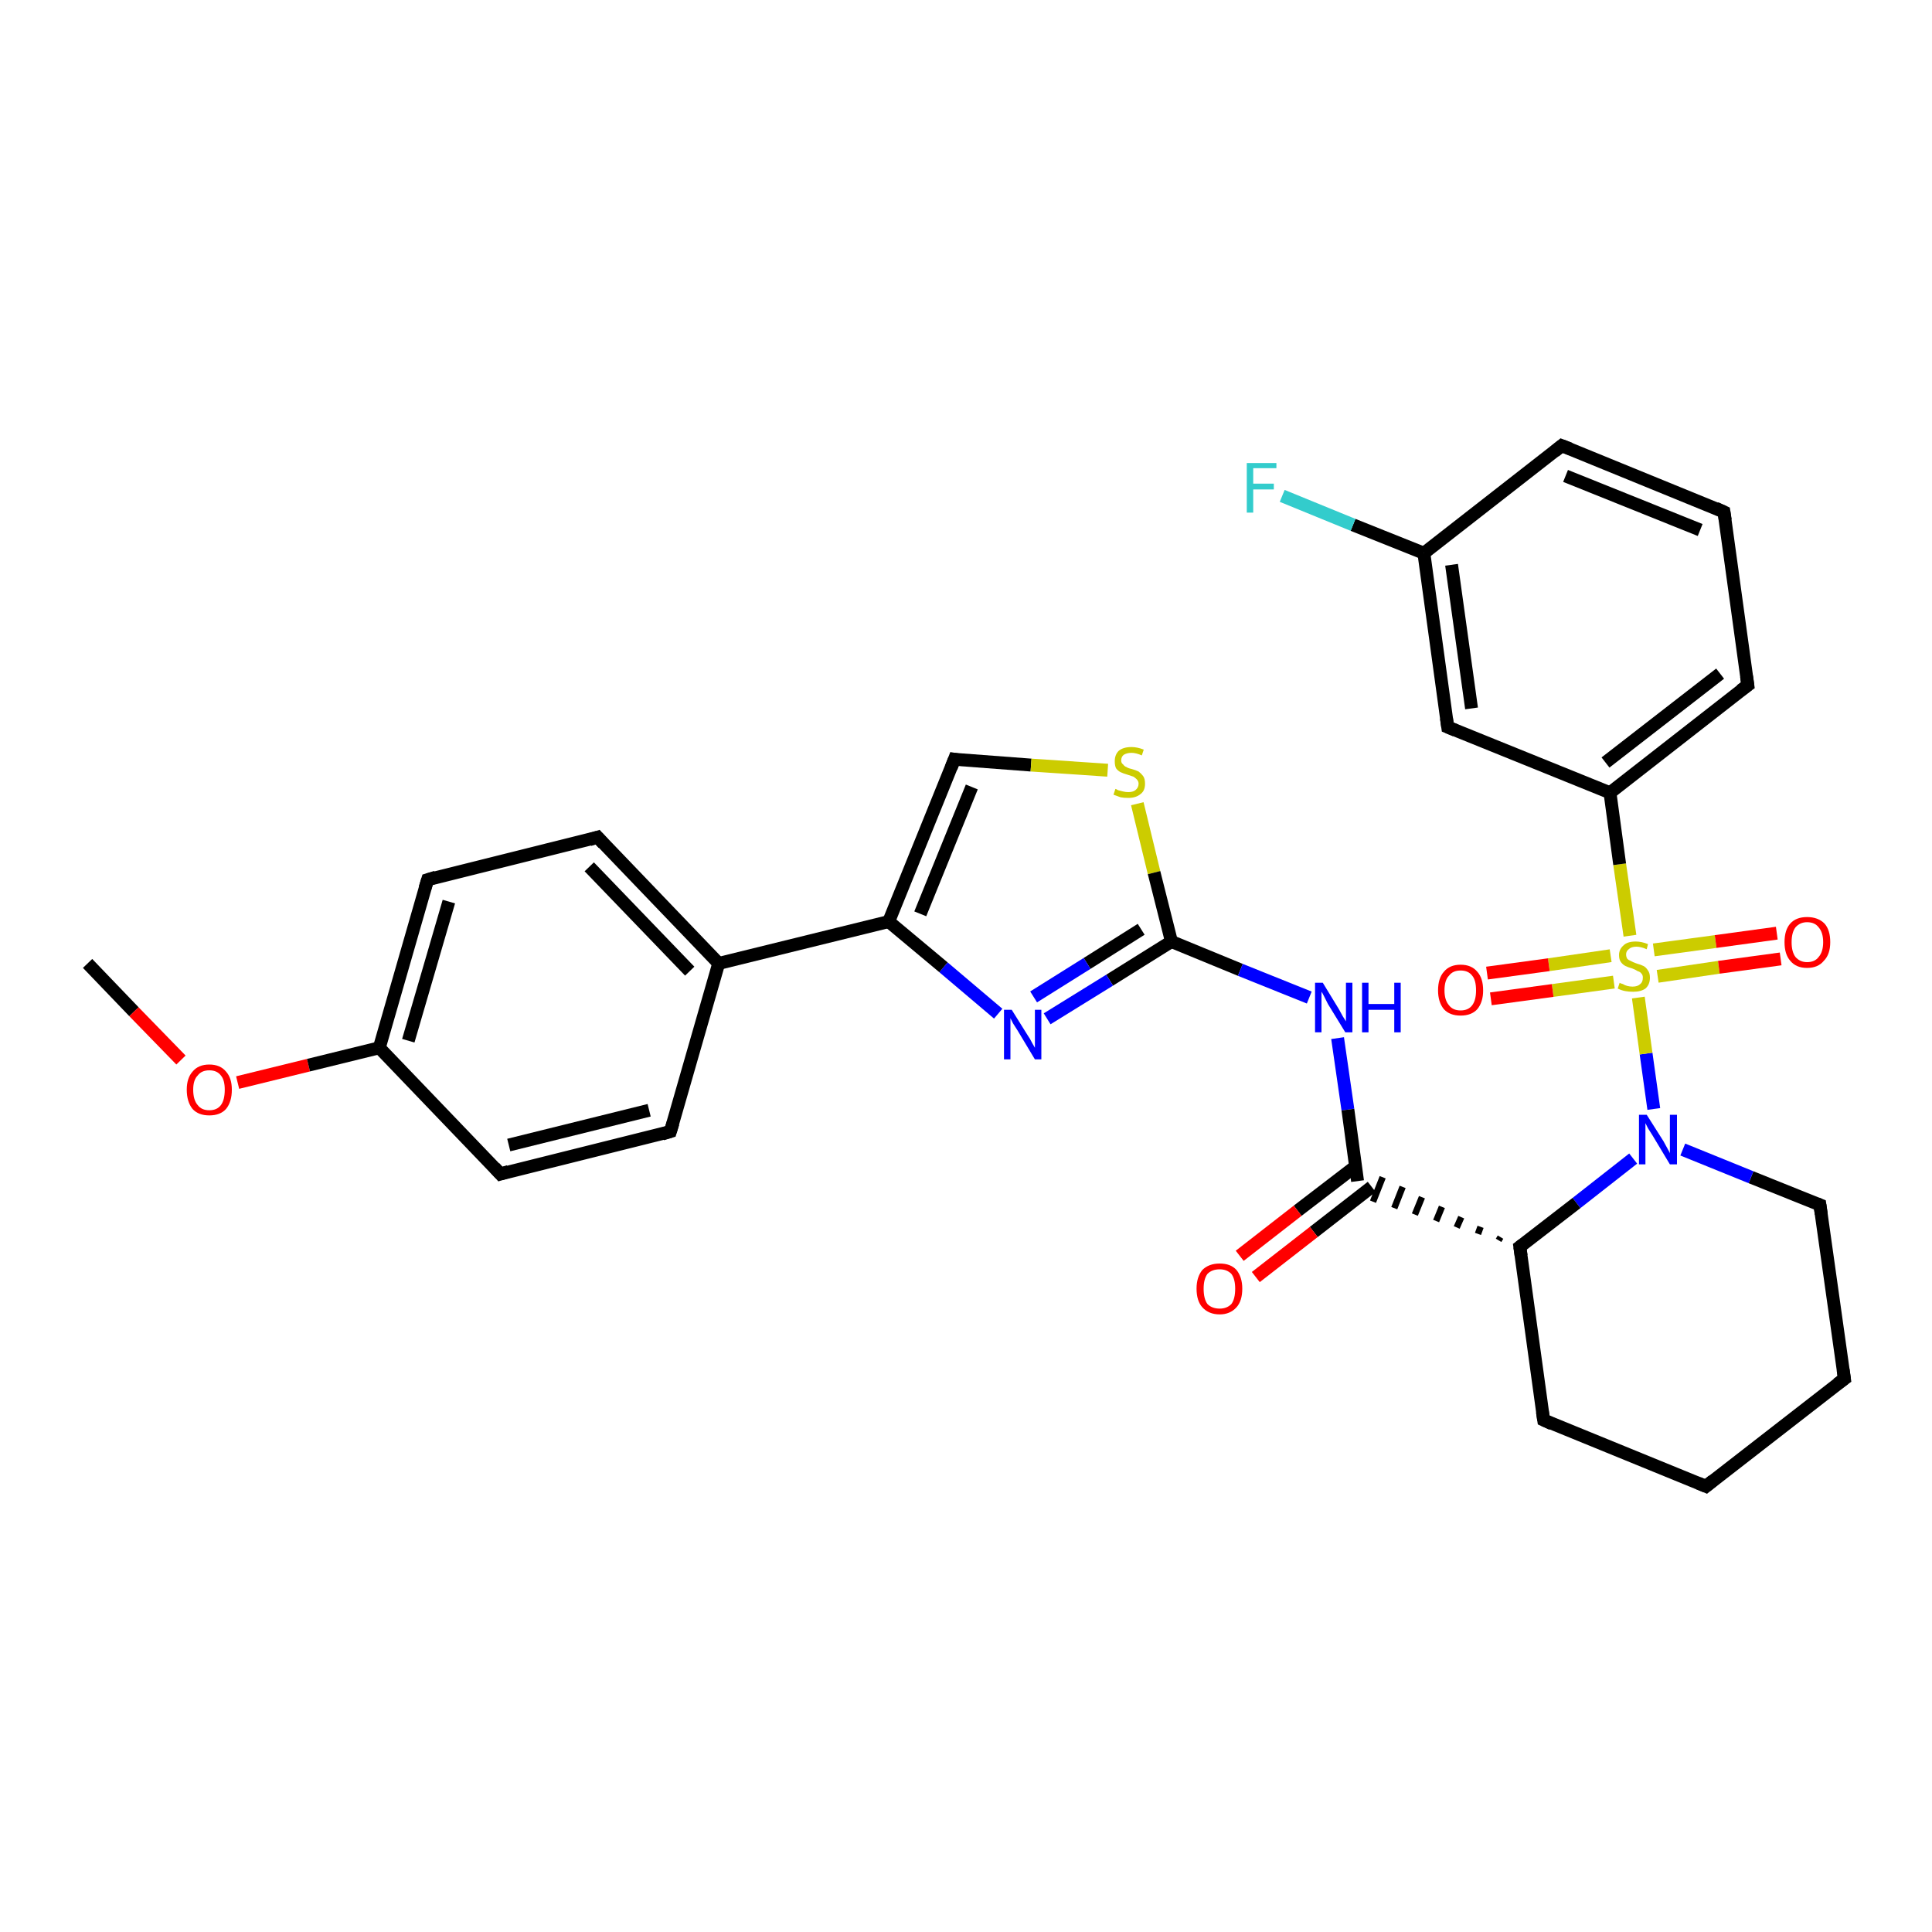 <?xml version='1.0' encoding='iso-8859-1'?>
<svg version='1.1' baseProfile='full'
              xmlns='http://www.w3.org/2000/svg'
                      xmlns:rdkit='http://www.rdkit.org/xml'
                      xmlns:xlink='http://www.w3.org/1999/xlink'
                  xml:space='preserve'
width='300px' height='300px' viewBox='0 0 300 300'>
<!-- END OF HEADER -->
<rect style='opacity:1.0;fill:#FFFFFF;stroke:none' width='300.0' height='300.0' x='0.0' y='0.0'> </rect>
<path class='bond-0 atom-0 atom-1' d='M 13.6,149.6 L 20.8,157.1' style='fill:none;fill-rule:evenodd;stroke:#000000;stroke-width:2.0px;stroke-linecap:butt;stroke-linejoin:miter;stroke-opacity:1' />
<path class='bond-0 atom-0 atom-1' d='M 20.8,157.1 L 28.1,164.6' style='fill:none;fill-rule:evenodd;stroke:#FF0000;stroke-width:2.0px;stroke-linecap:butt;stroke-linejoin:miter;stroke-opacity:1' />
<path class='bond-1 atom-1 atom-2' d='M 36.9,168.1 L 47.9,165.4' style='fill:none;fill-rule:evenodd;stroke:#FF0000;stroke-width:2.0px;stroke-linecap:butt;stroke-linejoin:miter;stroke-opacity:1' />
<path class='bond-1 atom-1 atom-2' d='M 47.9,165.4 L 58.9,162.7' style='fill:none;fill-rule:evenodd;stroke:#000000;stroke-width:2.0px;stroke-linecap:butt;stroke-linejoin:miter;stroke-opacity:1' />
<path class='bond-2 atom-2 atom-3' d='M 58.9,162.7 L 66.4,136.6' style='fill:none;fill-rule:evenodd;stroke:#000000;stroke-width:2.0px;stroke-linecap:butt;stroke-linejoin:miter;stroke-opacity:1' />
<path class='bond-2 atom-2 atom-3' d='M 63.4,161.6 L 69.7,140.0' style='fill:none;fill-rule:evenodd;stroke:#000000;stroke-width:2.0px;stroke-linecap:butt;stroke-linejoin:miter;stroke-opacity:1' />
<path class='bond-3 atom-3 atom-4' d='M 66.4,136.6 L 92.8,130.0' style='fill:none;fill-rule:evenodd;stroke:#000000;stroke-width:2.0px;stroke-linecap:butt;stroke-linejoin:miter;stroke-opacity:1' />
<path class='bond-4 atom-4 atom-5' d='M 92.8,130.0 L 111.6,149.6' style='fill:none;fill-rule:evenodd;stroke:#000000;stroke-width:2.0px;stroke-linecap:butt;stroke-linejoin:miter;stroke-opacity:1' />
<path class='bond-4 atom-4 atom-5' d='M 91.5,134.6 L 107.1,150.8' style='fill:none;fill-rule:evenodd;stroke:#000000;stroke-width:2.0px;stroke-linecap:butt;stroke-linejoin:miter;stroke-opacity:1' />
<path class='bond-5 atom-5 atom-6' d='M 111.6,149.6 L 104.1,175.7' style='fill:none;fill-rule:evenodd;stroke:#000000;stroke-width:2.0px;stroke-linecap:butt;stroke-linejoin:miter;stroke-opacity:1' />
<path class='bond-6 atom-6 atom-7' d='M 104.1,175.7 L 77.7,182.3' style='fill:none;fill-rule:evenodd;stroke:#000000;stroke-width:2.0px;stroke-linecap:butt;stroke-linejoin:miter;stroke-opacity:1' />
<path class='bond-6 atom-6 atom-7' d='M 100.8,172.4 L 79.0,177.8' style='fill:none;fill-rule:evenodd;stroke:#000000;stroke-width:2.0px;stroke-linecap:butt;stroke-linejoin:miter;stroke-opacity:1' />
<path class='bond-7 atom-5 atom-8' d='M 111.6,149.6 L 138.0,143.1' style='fill:none;fill-rule:evenodd;stroke:#000000;stroke-width:2.0px;stroke-linecap:butt;stroke-linejoin:miter;stroke-opacity:1' />
<path class='bond-8 atom-8 atom-9' d='M 138.0,143.1 L 148.2,117.9' style='fill:none;fill-rule:evenodd;stroke:#000000;stroke-width:2.0px;stroke-linecap:butt;stroke-linejoin:miter;stroke-opacity:1' />
<path class='bond-8 atom-8 atom-9' d='M 142.9,141.9 L 150.9,122.2' style='fill:none;fill-rule:evenodd;stroke:#000000;stroke-width:2.0px;stroke-linecap:butt;stroke-linejoin:miter;stroke-opacity:1' />
<path class='bond-9 atom-9 atom-10' d='M 148.2,117.9 L 160.1,118.8' style='fill:none;fill-rule:evenodd;stroke:#000000;stroke-width:2.0px;stroke-linecap:butt;stroke-linejoin:miter;stroke-opacity:1' />
<path class='bond-9 atom-9 atom-10' d='M 160.1,118.8 L 172.0,119.6' style='fill:none;fill-rule:evenodd;stroke:#CCCC00;stroke-width:2.0px;stroke-linecap:butt;stroke-linejoin:miter;stroke-opacity:1' />
<path class='bond-10 atom-10 atom-11' d='M 176.6,124.8 L 179.2,135.5' style='fill:none;fill-rule:evenodd;stroke:#CCCC00;stroke-width:2.0px;stroke-linecap:butt;stroke-linejoin:miter;stroke-opacity:1' />
<path class='bond-10 atom-10 atom-11' d='M 179.2,135.5 L 181.9,146.2' style='fill:none;fill-rule:evenodd;stroke:#000000;stroke-width:2.0px;stroke-linecap:butt;stroke-linejoin:miter;stroke-opacity:1' />
<path class='bond-11 atom-11 atom-12' d='M 181.9,146.2 L 192.6,150.6' style='fill:none;fill-rule:evenodd;stroke:#000000;stroke-width:2.0px;stroke-linecap:butt;stroke-linejoin:miter;stroke-opacity:1' />
<path class='bond-11 atom-11 atom-12' d='M 192.6,150.6 L 203.3,154.9' style='fill:none;fill-rule:evenodd;stroke:#0000FF;stroke-width:2.0px;stroke-linecap:butt;stroke-linejoin:miter;stroke-opacity:1' />
<path class='bond-12 atom-12 atom-13' d='M 207.7,161.2 L 209.3,172.3' style='fill:none;fill-rule:evenodd;stroke:#0000FF;stroke-width:2.0px;stroke-linecap:butt;stroke-linejoin:miter;stroke-opacity:1' />
<path class='bond-12 atom-12 atom-13' d='M 209.3,172.3 L 210.8,183.4' style='fill:none;fill-rule:evenodd;stroke:#000000;stroke-width:2.0px;stroke-linecap:butt;stroke-linejoin:miter;stroke-opacity:1' />
<path class='bond-13 atom-13 atom-14' d='M 210.5,181.1 L 201.5,188.0' style='fill:none;fill-rule:evenodd;stroke:#000000;stroke-width:2.0px;stroke-linecap:butt;stroke-linejoin:miter;stroke-opacity:1' />
<path class='bond-13 atom-13 atom-14' d='M 201.5,188.0 L 192.5,195.0' style='fill:none;fill-rule:evenodd;stroke:#FF0000;stroke-width:2.0px;stroke-linecap:butt;stroke-linejoin:miter;stroke-opacity:1' />
<path class='bond-13 atom-13 atom-14' d='M 213.0,184.3 L 204.0,191.3' style='fill:none;fill-rule:evenodd;stroke:#000000;stroke-width:2.0px;stroke-linecap:butt;stroke-linejoin:miter;stroke-opacity:1' />
<path class='bond-13 atom-13 atom-14' d='M 204.0,191.3 L 195.0,198.3' style='fill:none;fill-rule:evenodd;stroke:#FF0000;stroke-width:2.0px;stroke-linecap:butt;stroke-linejoin:miter;stroke-opacity:1' />
<path class='bond-14 atom-15 atom-13' d='M 233.0,192.1 L 232.7,192.6' style='fill:none;fill-rule:evenodd;stroke:#000000;stroke-width:1.0px;stroke-linecap:butt;stroke-linejoin:miter;stroke-opacity:1' />
<path class='bond-14 atom-15 atom-13' d='M 229.9,190.5 L 229.5,191.6' style='fill:none;fill-rule:evenodd;stroke:#000000;stroke-width:1.0px;stroke-linecap:butt;stroke-linejoin:miter;stroke-opacity:1' />
<path class='bond-14 atom-15 atom-13' d='M 226.9,189.0 L 226.2,190.6' style='fill:none;fill-rule:evenodd;stroke:#000000;stroke-width:1.0px;stroke-linecap:butt;stroke-linejoin:miter;stroke-opacity:1' />
<path class='bond-14 atom-15 atom-13' d='M 223.9,187.4 L 223.0,189.6' style='fill:none;fill-rule:evenodd;stroke:#000000;stroke-width:1.0px;stroke-linecap:butt;stroke-linejoin:miter;stroke-opacity:1' />
<path class='bond-14 atom-15 atom-13' d='M 220.8,185.9 L 219.7,188.6' style='fill:none;fill-rule:evenodd;stroke:#000000;stroke-width:1.0px;stroke-linecap:butt;stroke-linejoin:miter;stroke-opacity:1' />
<path class='bond-14 atom-15 atom-13' d='M 217.8,184.3 L 216.5,187.6' style='fill:none;fill-rule:evenodd;stroke:#000000;stroke-width:1.0px;stroke-linecap:butt;stroke-linejoin:miter;stroke-opacity:1' />
<path class='bond-14 atom-15 atom-13' d='M 214.7,182.8 L 213.2,186.6' style='fill:none;fill-rule:evenodd;stroke:#000000;stroke-width:1.0px;stroke-linecap:butt;stroke-linejoin:miter;stroke-opacity:1' />
<path class='bond-15 atom-15 atom-16' d='M 236.0,193.6 L 239.7,220.5' style='fill:none;fill-rule:evenodd;stroke:#000000;stroke-width:2.0px;stroke-linecap:butt;stroke-linejoin:miter;stroke-opacity:1' />
<path class='bond-16 atom-16 atom-17' d='M 239.7,220.5 L 264.9,230.8' style='fill:none;fill-rule:evenodd;stroke:#000000;stroke-width:2.0px;stroke-linecap:butt;stroke-linejoin:miter;stroke-opacity:1' />
<path class='bond-17 atom-17 atom-18' d='M 264.9,230.8 L 286.4,214.1' style='fill:none;fill-rule:evenodd;stroke:#000000;stroke-width:2.0px;stroke-linecap:butt;stroke-linejoin:miter;stroke-opacity:1' />
<path class='bond-18 atom-18 atom-19' d='M 286.4,214.1 L 282.6,187.1' style='fill:none;fill-rule:evenodd;stroke:#000000;stroke-width:2.0px;stroke-linecap:butt;stroke-linejoin:miter;stroke-opacity:1' />
<path class='bond-19 atom-19 atom-20' d='M 282.6,187.1 L 271.9,182.8' style='fill:none;fill-rule:evenodd;stroke:#000000;stroke-width:2.0px;stroke-linecap:butt;stroke-linejoin:miter;stroke-opacity:1' />
<path class='bond-19 atom-19 atom-20' d='M 271.9,182.8 L 261.3,178.5' style='fill:none;fill-rule:evenodd;stroke:#0000FF;stroke-width:2.0px;stroke-linecap:butt;stroke-linejoin:miter;stroke-opacity:1' />
<path class='bond-20 atom-20 atom-21' d='M 256.8,172.2 L 255.6,163.6' style='fill:none;fill-rule:evenodd;stroke:#0000FF;stroke-width:2.0px;stroke-linecap:butt;stroke-linejoin:miter;stroke-opacity:1' />
<path class='bond-20 atom-20 atom-21' d='M 255.6,163.6 L 254.4,154.9' style='fill:none;fill-rule:evenodd;stroke:#CCCC00;stroke-width:2.0px;stroke-linecap:butt;stroke-linejoin:miter;stroke-opacity:1' />
<path class='bond-21 atom-21 atom-22' d='M 250.1,148.4 L 240.5,149.8' style='fill:none;fill-rule:evenodd;stroke:#CCCC00;stroke-width:2.0px;stroke-linecap:butt;stroke-linejoin:miter;stroke-opacity:1' />
<path class='bond-21 atom-21 atom-22' d='M 240.5,149.8 L 230.9,151.1' style='fill:none;fill-rule:evenodd;stroke:#FF0000;stroke-width:2.0px;stroke-linecap:butt;stroke-linejoin:miter;stroke-opacity:1' />
<path class='bond-21 atom-21 atom-22' d='M 250.6,152.5 L 241.1,153.8' style='fill:none;fill-rule:evenodd;stroke:#CCCC00;stroke-width:2.0px;stroke-linecap:butt;stroke-linejoin:miter;stroke-opacity:1' />
<path class='bond-21 atom-21 atom-22' d='M 241.1,153.8 L 231.5,155.1' style='fill:none;fill-rule:evenodd;stroke:#FF0000;stroke-width:2.0px;stroke-linecap:butt;stroke-linejoin:miter;stroke-opacity:1' />
<path class='bond-22 atom-21 atom-23' d='M 257.4,151.6 L 266.9,150.2' style='fill:none;fill-rule:evenodd;stroke:#CCCC00;stroke-width:2.0px;stroke-linecap:butt;stroke-linejoin:miter;stroke-opacity:1' />
<path class='bond-22 atom-21 atom-23' d='M 266.9,150.2 L 276.5,148.9' style='fill:none;fill-rule:evenodd;stroke:#FF0000;stroke-width:2.0px;stroke-linecap:butt;stroke-linejoin:miter;stroke-opacity:1' />
<path class='bond-22 atom-21 atom-23' d='M 256.8,147.5 L 266.4,146.2' style='fill:none;fill-rule:evenodd;stroke:#CCCC00;stroke-width:2.0px;stroke-linecap:butt;stroke-linejoin:miter;stroke-opacity:1' />
<path class='bond-22 atom-21 atom-23' d='M 266.4,146.2 L 275.9,144.9' style='fill:none;fill-rule:evenodd;stroke:#FF0000;stroke-width:2.0px;stroke-linecap:butt;stroke-linejoin:miter;stroke-opacity:1' />
<path class='bond-23 atom-21 atom-24' d='M 253.1,145.3 L 251.5,134.2' style='fill:none;fill-rule:evenodd;stroke:#CCCC00;stroke-width:2.0px;stroke-linecap:butt;stroke-linejoin:miter;stroke-opacity:1' />
<path class='bond-23 atom-21 atom-24' d='M 251.5,134.2 L 250.0,123.1' style='fill:none;fill-rule:evenodd;stroke:#000000;stroke-width:2.0px;stroke-linecap:butt;stroke-linejoin:miter;stroke-opacity:1' />
<path class='bond-24 atom-24 atom-25' d='M 250.0,123.1 L 271.4,106.4' style='fill:none;fill-rule:evenodd;stroke:#000000;stroke-width:2.0px;stroke-linecap:butt;stroke-linejoin:miter;stroke-opacity:1' />
<path class='bond-24 atom-24 atom-25' d='M 249.3,118.4 L 267.1,104.6' style='fill:none;fill-rule:evenodd;stroke:#000000;stroke-width:2.0px;stroke-linecap:butt;stroke-linejoin:miter;stroke-opacity:1' />
<path class='bond-25 atom-25 atom-26' d='M 271.4,106.4 L 267.7,79.5' style='fill:none;fill-rule:evenodd;stroke:#000000;stroke-width:2.0px;stroke-linecap:butt;stroke-linejoin:miter;stroke-opacity:1' />
<path class='bond-26 atom-26 atom-27' d='M 267.7,79.5 L 242.5,69.2' style='fill:none;fill-rule:evenodd;stroke:#000000;stroke-width:2.0px;stroke-linecap:butt;stroke-linejoin:miter;stroke-opacity:1' />
<path class='bond-26 atom-26 atom-27' d='M 264.0,82.3 L 243.1,73.9' style='fill:none;fill-rule:evenodd;stroke:#000000;stroke-width:2.0px;stroke-linecap:butt;stroke-linejoin:miter;stroke-opacity:1' />
<path class='bond-27 atom-27 atom-28' d='M 242.5,69.2 L 221.1,85.9' style='fill:none;fill-rule:evenodd;stroke:#000000;stroke-width:2.0px;stroke-linecap:butt;stroke-linejoin:miter;stroke-opacity:1' />
<path class='bond-28 atom-28 atom-29' d='M 221.1,85.9 L 210.1,81.5' style='fill:none;fill-rule:evenodd;stroke:#000000;stroke-width:2.0px;stroke-linecap:butt;stroke-linejoin:miter;stroke-opacity:1' />
<path class='bond-28 atom-28 atom-29' d='M 210.1,81.5 L 199.1,77.0' style='fill:none;fill-rule:evenodd;stroke:#33CCCC;stroke-width:2.0px;stroke-linecap:butt;stroke-linejoin:miter;stroke-opacity:1' />
<path class='bond-29 atom-28 atom-30' d='M 221.1,85.9 L 224.8,112.9' style='fill:none;fill-rule:evenodd;stroke:#000000;stroke-width:2.0px;stroke-linecap:butt;stroke-linejoin:miter;stroke-opacity:1' />
<path class='bond-29 atom-28 atom-30' d='M 225.4,87.7 L 228.5,110.0' style='fill:none;fill-rule:evenodd;stroke:#000000;stroke-width:2.0px;stroke-linecap:butt;stroke-linejoin:miter;stroke-opacity:1' />
<path class='bond-30 atom-11 atom-31' d='M 181.9,146.2 L 172.3,152.2' style='fill:none;fill-rule:evenodd;stroke:#000000;stroke-width:2.0px;stroke-linecap:butt;stroke-linejoin:miter;stroke-opacity:1' />
<path class='bond-30 atom-11 atom-31' d='M 172.3,152.2 L 162.6,158.2' style='fill:none;fill-rule:evenodd;stroke:#0000FF;stroke-width:2.0px;stroke-linecap:butt;stroke-linejoin:miter;stroke-opacity:1' />
<path class='bond-30 atom-11 atom-31' d='M 177.2,144.3 L 168.8,149.6' style='fill:none;fill-rule:evenodd;stroke:#000000;stroke-width:2.0px;stroke-linecap:butt;stroke-linejoin:miter;stroke-opacity:1' />
<path class='bond-30 atom-11 atom-31' d='M 168.8,149.6 L 160.5,154.8' style='fill:none;fill-rule:evenodd;stroke:#0000FF;stroke-width:2.0px;stroke-linecap:butt;stroke-linejoin:miter;stroke-opacity:1' />
<path class='bond-31 atom-7 atom-2' d='M 77.7,182.3 L 58.9,162.7' style='fill:none;fill-rule:evenodd;stroke:#000000;stroke-width:2.0px;stroke-linecap:butt;stroke-linejoin:miter;stroke-opacity:1' />
<path class='bond-32 atom-31 atom-8' d='M 155.0,157.4 L 146.5,150.2' style='fill:none;fill-rule:evenodd;stroke:#0000FF;stroke-width:2.0px;stroke-linecap:butt;stroke-linejoin:miter;stroke-opacity:1' />
<path class='bond-32 atom-31 atom-8' d='M 146.5,150.2 L 138.0,143.1' style='fill:none;fill-rule:evenodd;stroke:#000000;stroke-width:2.0px;stroke-linecap:butt;stroke-linejoin:miter;stroke-opacity:1' />
<path class='bond-33 atom-20 atom-15' d='M 253.6,179.9 L 244.8,186.8' style='fill:none;fill-rule:evenodd;stroke:#0000FF;stroke-width:2.0px;stroke-linecap:butt;stroke-linejoin:miter;stroke-opacity:1' />
<path class='bond-33 atom-20 atom-15' d='M 244.8,186.8 L 236.0,193.6' style='fill:none;fill-rule:evenodd;stroke:#000000;stroke-width:2.0px;stroke-linecap:butt;stroke-linejoin:miter;stroke-opacity:1' />
<path class='bond-34 atom-30 atom-24' d='M 224.8,112.9 L 250.0,123.1' style='fill:none;fill-rule:evenodd;stroke:#000000;stroke-width:2.0px;stroke-linecap:butt;stroke-linejoin:miter;stroke-opacity:1' />
<path d='M 66.0,137.9 L 66.4,136.6 L 67.7,136.2' style='fill:none;stroke:#000000;stroke-width:2.0px;stroke-linecap:butt;stroke-linejoin:miter;stroke-opacity:1;' />
<path d='M 91.5,130.4 L 92.8,130.0 L 93.7,131.0' style='fill:none;stroke:#000000;stroke-width:2.0px;stroke-linecap:butt;stroke-linejoin:miter;stroke-opacity:1;' />
<path d='M 104.5,174.4 L 104.1,175.7 L 102.8,176.1' style='fill:none;stroke:#000000;stroke-width:2.0px;stroke-linecap:butt;stroke-linejoin:miter;stroke-opacity:1;' />
<path d='M 79.0,181.9 L 77.7,182.3 L 76.8,181.3' style='fill:none;stroke:#000000;stroke-width:2.0px;stroke-linecap:butt;stroke-linejoin:miter;stroke-opacity:1;' />
<path d='M 147.7,119.2 L 148.2,117.9 L 148.8,118.0' style='fill:none;stroke:#000000;stroke-width:2.0px;stroke-linecap:butt;stroke-linejoin:miter;stroke-opacity:1;' />
<path d='M 236.2,195.0 L 236.0,193.6 L 236.4,193.3' style='fill:none;stroke:#000000;stroke-width:2.0px;stroke-linecap:butt;stroke-linejoin:miter;stroke-opacity:1;' />
<path d='M 239.5,219.2 L 239.7,220.5 L 241.0,221.1' style='fill:none;stroke:#000000;stroke-width:2.0px;stroke-linecap:butt;stroke-linejoin:miter;stroke-opacity:1;' />
<path d='M 263.7,230.3 L 264.9,230.8 L 266.0,229.9' style='fill:none;stroke:#000000;stroke-width:2.0px;stroke-linecap:butt;stroke-linejoin:miter;stroke-opacity:1;' />
<path d='M 285.3,214.9 L 286.4,214.1 L 286.2,212.7' style='fill:none;stroke:#000000;stroke-width:2.0px;stroke-linecap:butt;stroke-linejoin:miter;stroke-opacity:1;' />
<path d='M 282.8,188.5 L 282.6,187.1 L 282.1,186.9' style='fill:none;stroke:#000000;stroke-width:2.0px;stroke-linecap:butt;stroke-linejoin:miter;stroke-opacity:1;' />
<path d='M 270.3,107.2 L 271.4,106.4 L 271.2,105.0' style='fill:none;stroke:#000000;stroke-width:2.0px;stroke-linecap:butt;stroke-linejoin:miter;stroke-opacity:1;' />
<path d='M 267.9,80.8 L 267.7,79.5 L 266.4,78.9' style='fill:none;stroke:#000000;stroke-width:2.0px;stroke-linecap:butt;stroke-linejoin:miter;stroke-opacity:1;' />
<path d='M 243.8,69.7 L 242.5,69.2 L 241.4,70.1' style='fill:none;stroke:#000000;stroke-width:2.0px;stroke-linecap:butt;stroke-linejoin:miter;stroke-opacity:1;' />
<path d='M 224.6,111.5 L 224.8,112.9 L 226.0,113.4' style='fill:none;stroke:#000000;stroke-width:2.0px;stroke-linecap:butt;stroke-linejoin:miter;stroke-opacity:1;' />
<path class='atom-1' d='M 29.0 169.2
Q 29.0 167.4, 29.9 166.4
Q 30.8 165.3, 32.5 165.3
Q 34.2 165.3, 35.1 166.4
Q 36.0 167.4, 36.0 169.2
Q 36.0 171.1, 35.1 172.2
Q 34.2 173.2, 32.5 173.2
Q 30.8 173.2, 29.9 172.2
Q 29.0 171.1, 29.0 169.2
M 32.5 172.4
Q 33.7 172.4, 34.3 171.6
Q 34.9 170.8, 34.9 169.2
Q 34.9 167.7, 34.3 167.0
Q 33.7 166.2, 32.5 166.2
Q 31.3 166.2, 30.7 167.0
Q 30.0 167.7, 30.0 169.2
Q 30.0 170.8, 30.7 171.6
Q 31.3 172.4, 32.5 172.4
' fill='#FF0000'/>
<path class='atom-10' d='M 173.2 122.5
Q 173.3 122.5, 173.6 122.7
Q 174.0 122.8, 174.4 122.9
Q 174.8 123.0, 175.2 123.0
Q 175.9 123.0, 176.3 122.7
Q 176.8 122.3, 176.8 121.7
Q 176.8 121.3, 176.5 121.0
Q 176.3 120.8, 176.0 120.6
Q 175.7 120.5, 175.1 120.3
Q 174.4 120.1, 174.0 119.9
Q 173.6 119.7, 173.3 119.3
Q 173.1 118.9, 173.1 118.2
Q 173.1 117.2, 173.7 116.6
Q 174.4 116.0, 175.7 116.0
Q 176.6 116.0, 177.6 116.4
L 177.3 117.3
Q 176.4 116.9, 175.7 116.9
Q 175.0 116.9, 174.5 117.2
Q 174.1 117.5, 174.1 118.1
Q 174.1 118.5, 174.4 118.7
Q 174.6 119.0, 174.9 119.1
Q 175.2 119.3, 175.7 119.4
Q 176.4 119.6, 176.8 119.8
Q 177.2 120.1, 177.5 120.5
Q 177.8 120.9, 177.8 121.7
Q 177.8 122.8, 177.1 123.3
Q 176.4 123.9, 175.2 123.9
Q 174.5 123.9, 174.0 123.8
Q 173.5 123.6, 172.9 123.4
L 173.2 122.5
' fill='#CCCC00'/>
<path class='atom-12' d='M 205.4 152.6
L 207.9 156.7
Q 208.1 157.1, 208.5 157.8
Q 209.0 158.6, 209.0 158.6
L 209.0 152.6
L 210.0 152.6
L 210.0 160.3
L 208.9 160.3
L 206.2 155.9
Q 205.9 155.3, 205.6 154.7
Q 205.3 154.1, 205.2 154.0
L 205.2 160.3
L 204.2 160.3
L 204.2 152.6
L 205.4 152.6
' fill='#0000FF'/>
<path class='atom-12' d='M 211.5 152.6
L 212.5 152.6
L 212.5 155.9
L 216.5 155.9
L 216.5 152.6
L 217.5 152.6
L 217.5 160.3
L 216.5 160.3
L 216.5 156.8
L 212.5 156.8
L 212.5 160.3
L 211.5 160.3
L 211.5 152.6
' fill='#0000FF'/>
<path class='atom-14' d='M 185.8 200.1
Q 185.8 198.3, 186.7 197.2
Q 187.7 196.2, 189.4 196.2
Q 191.1 196.2, 192.0 197.2
Q 192.9 198.3, 192.9 200.1
Q 192.9 202.0, 192.0 203.0
Q 191.0 204.1, 189.4 204.1
Q 187.7 204.1, 186.7 203.0
Q 185.8 202.0, 185.8 200.1
M 189.4 203.2
Q 190.5 203.2, 191.2 202.5
Q 191.8 201.7, 191.8 200.1
Q 191.8 198.6, 191.2 197.8
Q 190.5 197.1, 189.4 197.1
Q 188.2 197.1, 187.5 197.8
Q 186.9 198.6, 186.9 200.1
Q 186.9 201.7, 187.5 202.5
Q 188.2 203.2, 189.4 203.2
' fill='#FF0000'/>
<path class='atom-20' d='M 255.7 173.1
L 258.3 177.2
Q 258.5 177.6, 258.9 178.3
Q 259.3 179.0, 259.3 179.1
L 259.3 173.1
L 260.4 173.1
L 260.4 180.8
L 259.3 180.8
L 256.6 176.3
Q 256.3 175.8, 255.9 175.2
Q 255.6 174.6, 255.5 174.4
L 255.5 180.8
L 254.5 180.8
L 254.5 173.1
L 255.7 173.1
' fill='#0000FF'/>
<path class='atom-21' d='M 251.5 152.6
Q 251.6 152.7, 252.0 152.8
Q 252.3 153.0, 252.7 153.1
Q 253.1 153.2, 253.5 153.2
Q 254.3 153.2, 254.7 152.8
Q 255.1 152.5, 255.1 151.8
Q 255.1 151.4, 254.9 151.2
Q 254.7 150.9, 254.3 150.8
Q 254.0 150.6, 253.5 150.4
Q 252.8 150.2, 252.4 150.0
Q 252.0 149.8, 251.7 149.4
Q 251.4 149.0, 251.4 148.3
Q 251.4 147.4, 252.1 146.8
Q 252.7 146.2, 254.0 146.2
Q 254.9 146.2, 255.9 146.6
L 255.7 147.4
Q 254.8 147.0, 254.1 147.0
Q 253.3 147.0, 252.9 147.4
Q 252.5 147.7, 252.5 148.2
Q 252.5 148.6, 252.7 148.9
Q 252.9 149.1, 253.2 149.2
Q 253.5 149.4, 254.1 149.6
Q 254.8 149.8, 255.2 150.0
Q 255.6 150.2, 255.9 150.7
Q 256.2 151.1, 256.2 151.8
Q 256.2 152.9, 255.5 153.5
Q 254.8 154.0, 253.6 154.0
Q 252.9 154.0, 252.4 153.9
Q 251.8 153.8, 251.2 153.5
L 251.5 152.6
' fill='#CCCC00'/>
<path class='atom-22' d='M 223.3 153.8
Q 223.3 151.9, 224.2 150.9
Q 225.1 149.8, 226.8 149.8
Q 228.5 149.8, 229.4 150.9
Q 230.3 151.9, 230.3 153.8
Q 230.3 155.6, 229.4 156.7
Q 228.5 157.7, 226.8 157.7
Q 225.1 157.7, 224.2 156.7
Q 223.3 155.6, 223.3 153.8
M 226.8 156.9
Q 228.0 156.9, 228.6 156.1
Q 229.2 155.3, 229.2 153.8
Q 229.2 152.2, 228.6 151.5
Q 228.0 150.7, 226.8 150.7
Q 225.6 150.7, 225.0 151.5
Q 224.3 152.2, 224.3 153.8
Q 224.3 155.3, 225.0 156.1
Q 225.6 156.9, 226.8 156.9
' fill='#FF0000'/>
<path class='atom-23' d='M 277.1 146.3
Q 277.1 144.4, 278.0 143.4
Q 278.9 142.4, 280.6 142.4
Q 282.3 142.4, 283.3 143.4
Q 284.2 144.4, 284.2 146.3
Q 284.2 148.2, 283.2 149.2
Q 282.3 150.3, 280.6 150.3
Q 278.9 150.3, 278.0 149.2
Q 277.1 148.2, 277.1 146.3
M 280.6 149.4
Q 281.8 149.4, 282.4 148.6
Q 283.1 147.8, 283.1 146.3
Q 283.1 144.8, 282.4 144.0
Q 281.8 143.2, 280.6 143.2
Q 279.5 143.2, 278.8 144.0
Q 278.2 144.8, 278.2 146.3
Q 278.2 147.8, 278.8 148.6
Q 279.5 149.4, 280.6 149.4
' fill='#FF0000'/>
<path class='atom-29' d='M 193.6 71.9
L 198.2 71.9
L 198.2 72.7
L 194.6 72.7
L 194.6 75.1
L 197.8 75.1
L 197.8 76.0
L 194.6 76.0
L 194.6 79.6
L 193.6 79.6
L 193.6 71.9
' fill='#33CCCC'/>
<path class='atom-31' d='M 157.1 156.8
L 159.6 160.8
Q 159.9 161.2, 160.3 162.0
Q 160.7 162.7, 160.7 162.7
L 160.7 156.8
L 161.7 156.8
L 161.7 164.5
L 160.7 164.5
L 158.0 160.0
Q 157.7 159.5, 157.3 158.9
Q 157.0 158.3, 156.9 158.1
L 156.9 164.5
L 155.9 164.5
L 155.9 156.8
L 157.1 156.8
' fill='#0000FF'/>
</svg>

